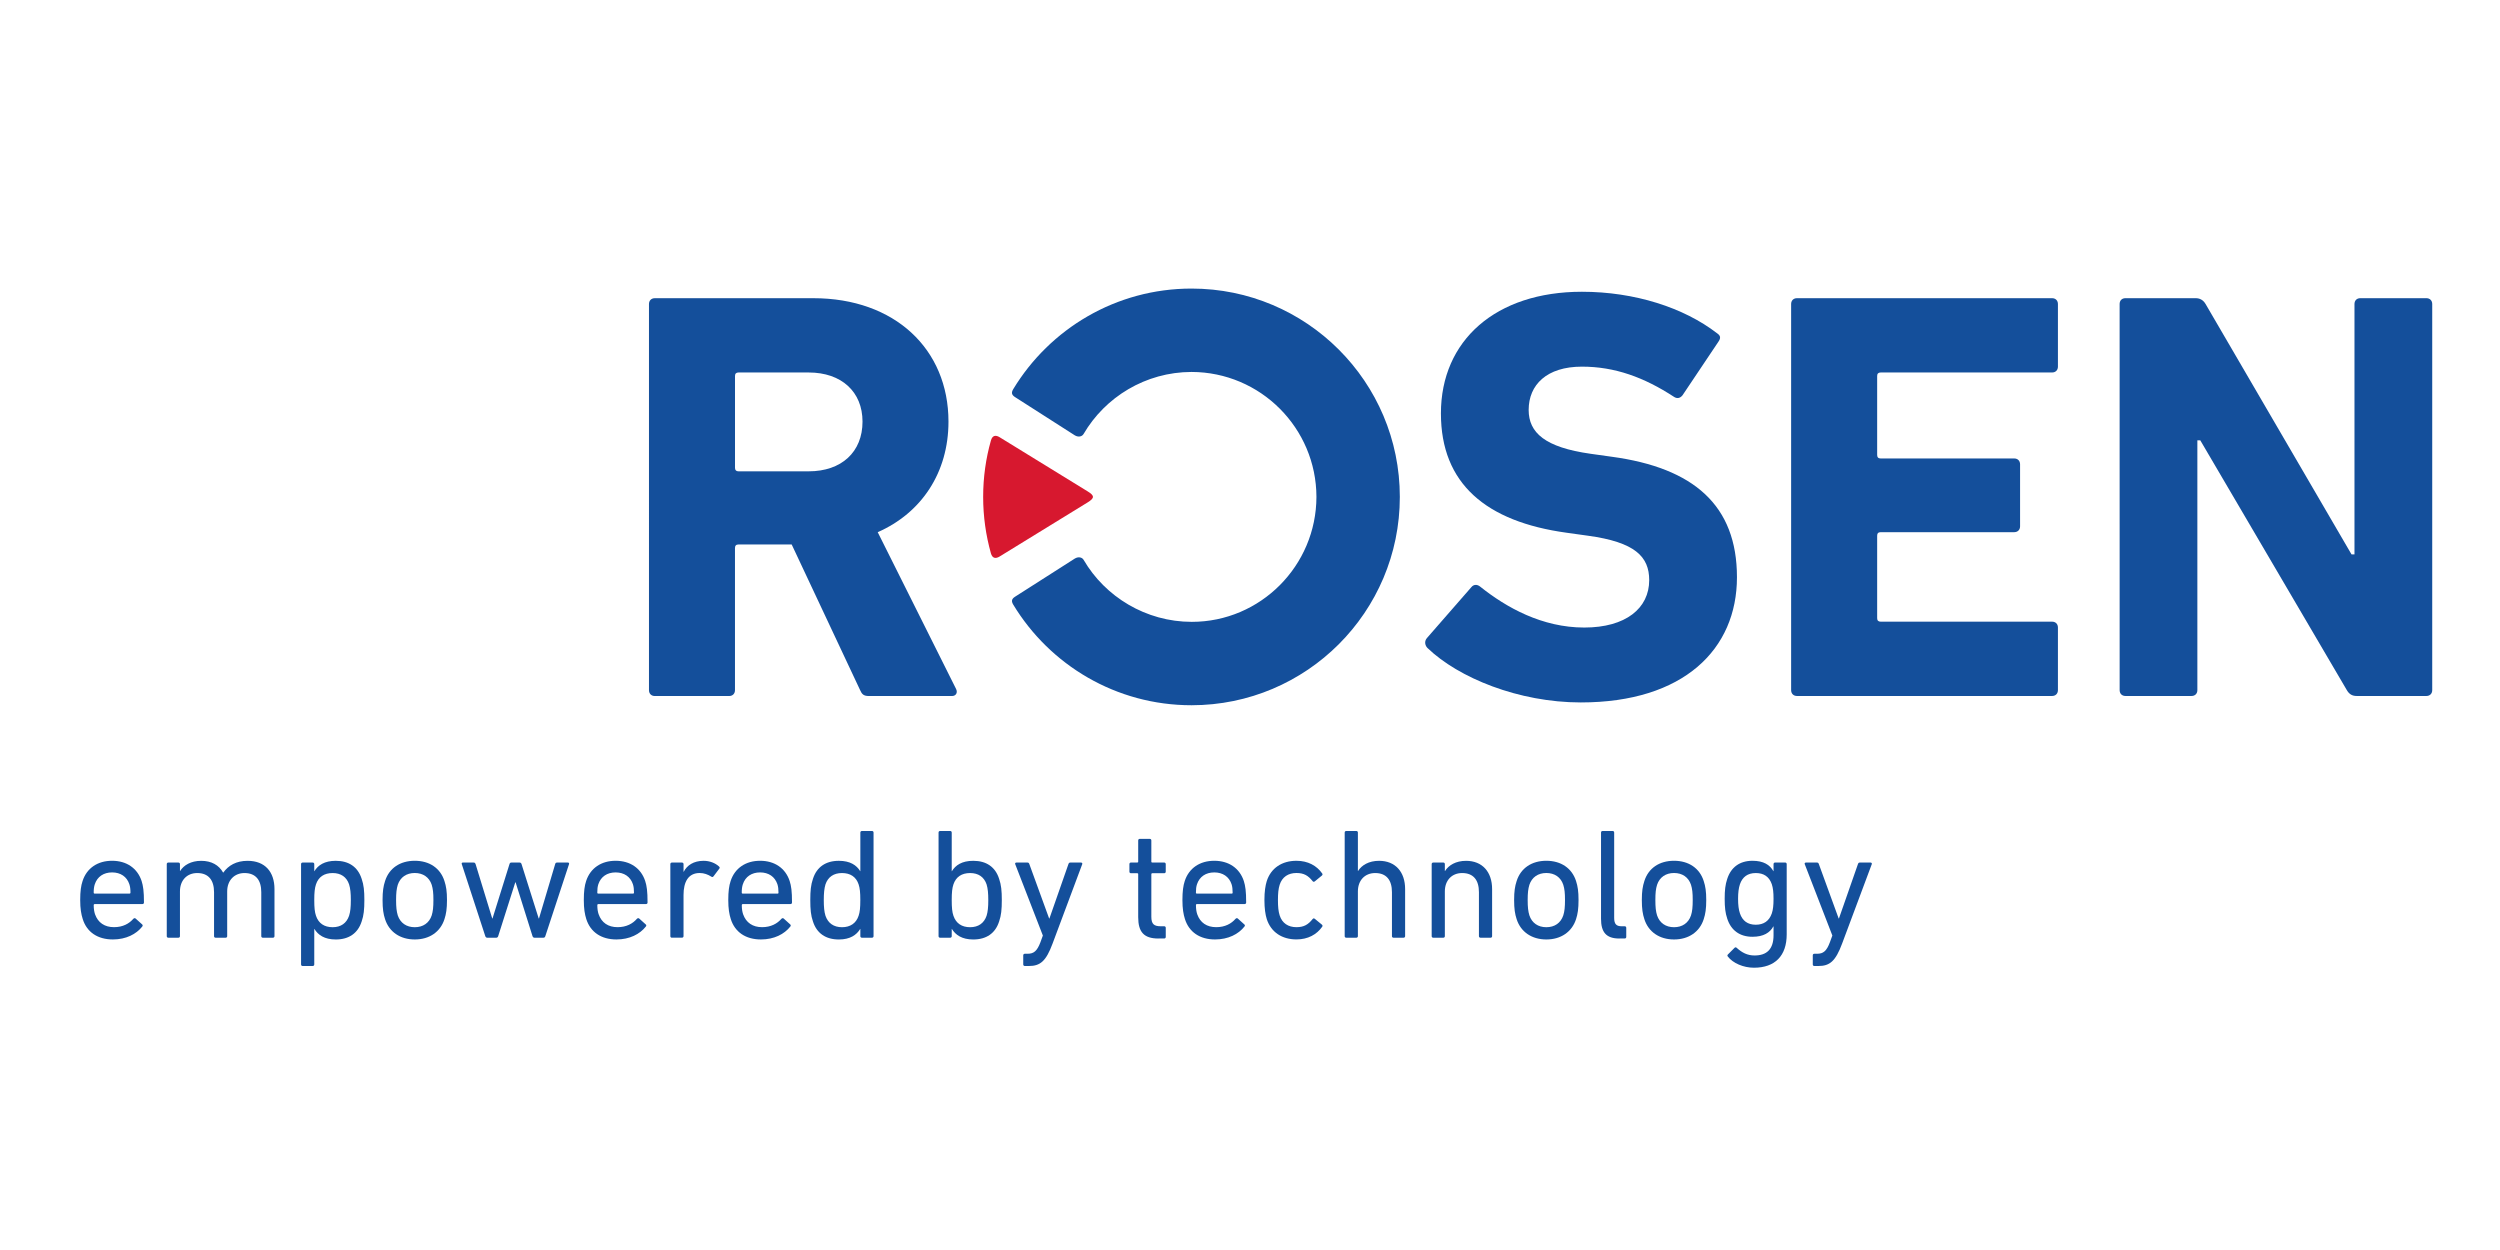 <?xml version="1.0" encoding="utf-8"?>
<!-- Generator: Adobe Illustrator 16.0.3, SVG Export Plug-In . SVG Version: 6.00 Build 0)  -->
<!DOCTYPE svg PUBLIC "-//W3C//DTD SVG 1.1 Tiny//EN" "http://www.w3.org/Graphics/SVG/1.1/DTD/svg11-tiny.dtd">
<svg version="1.1" baseProfile="tiny" id="Ebene_1" xmlns="http://www.w3.org/2000/svg" xmlns:xlink="http://www.w3.org/1999/xlink"
	 x="0px" y="0px" width="170.08px" height="85.04px" viewBox="0 0 170.08 85.04" xml:space="preserve">
<g>
	<g>
		<path fill="#144F9B" d="M5.628,62.523c-0.105-0.332-0.172-0.705-0.172-1.293s0.055-0.98,0.162-1.293
			c0.286-0.885,1.034-1.377,2.008-1.377c0.981,0,1.719,0.502,2.008,1.377c0.104,0.332,0.16,0.686,0.16,1.465
			c0,0.064-0.045,0.105-0.117,0.105H6.438c-0.041,0-0.063,0.021-0.063,0.064c0,0.277,0.035,0.449,0.086,0.619
			c0.205,0.588,0.664,0.887,1.295,0.887c0.606,0,1.035-0.246,1.312-0.566c0.056-0.053,0.105-0.064,0.16-0.02l0.439,0.395
			c0.051,0.045,0.051,0.098,0.01,0.15c-0.406,0.514-1.1,0.877-1.996,0.877C6.642,63.914,5.904,63.412,5.628,62.523z M8.812,60.795
			c0.043,0,0.064-0.021,0.064-0.064c0-0.234-0.021-0.416-0.076-0.576c-0.17-0.514-0.598-0.803-1.174-0.803s-1.004,0.289-1.176,0.803
			c-0.054,0.16-0.076,0.342-0.076,0.576c0,0.043,0.022,0.064,0.063,0.064H8.812z"/>
		<path fill="#144F9B" d="M17.882,63.795c-0.064,0-0.107-0.043-0.107-0.105v-2.992c0-0.82-0.373-1.303-1.143-1.303
			c-0.682,0-1.176,0.492-1.176,1.25v3.045c0,0.062-0.041,0.105-0.105,0.105h-0.684c-0.064,0-0.105-0.043-0.105-0.105v-2.992
			c0-0.82-0.377-1.303-1.145-1.303c-0.695,0-1.174,0.492-1.174,1.25v3.045c0,0.062-0.043,0.105-0.107,0.105H11.45
			c-0.063,0-0.105-0.043-0.105-0.105v-4.902c0-0.064,0.043-0.107,0.105-0.107h0.686c0.064,0,0.107,0.043,0.107,0.107v0.469h0.01
			c0.246-0.395,0.735-0.693,1.432-0.693s1.207,0.287,1.494,0.801h0.01c0.354-0.488,0.877-0.801,1.658-0.801
			c1.187,0,1.826,0.758,1.826,1.922v3.205c0,0.064-0.045,0.105-0.109,0.105H17.882L17.882,63.795z"/>
		<path fill="#144F9B" d="M20.589,65.719c-0.066,0-0.107-0.043-0.107-0.107v-6.824c0-0.064,0.041-0.107,0.107-0.107h0.684
			c0.063,0,0.107,0.043,0.107,0.107v0.48h0.01c0.246-0.406,0.685-0.705,1.453-0.705c0.887,0,1.504,0.416,1.762,1.229
			c0.142,0.404,0.183,0.811,0.183,1.441c0,0.641-0.041,1.047-0.183,1.453c-0.258,0.811-0.875,1.229-1.762,1.229
			c-0.771,0-1.207-0.311-1.453-0.717h-0.01v2.414c0,0.064-0.045,0.107-0.107,0.107H20.589z M23.749,62.301
			c0.088-0.27,0.119-0.598,0.119-1.068c0-0.459-0.031-0.791-0.119-1.068c-0.17-0.502-0.554-0.77-1.119-0.77
			c-0.568,0-0.963,0.258-1.133,0.77c-0.086,0.256-0.117,0.557-0.117,1.068c0,0.514,0.031,0.822,0.117,1.068
			c0.17,0.512,0.563,0.779,1.133,0.779C23.195,63.08,23.579,62.803,23.749,62.301z"/>
		<path fill="#144F9B" d="M26.197,62.535c-0.116-0.354-0.17-0.705-0.17-1.305c0-0.588,0.054-0.938,0.17-1.293
			c0.277-0.875,1.025-1.377,2.021-1.377s1.74,0.502,2.018,1.377c0.117,0.355,0.173,0.705,0.173,1.293c0,0.6-0.056,0.951-0.173,1.305
			c-0.276,0.863-1.022,1.379-2.018,1.379S26.476,63.398,26.197,62.535z M29.37,62.277c0.084-0.275,0.116-0.555,0.116-1.047
			c0-0.488-0.032-0.758-0.116-1.037c-0.17-0.512-0.588-0.801-1.152-0.801c-0.566,0-0.984,0.289-1.156,0.801
			c-0.082,0.279-0.115,0.549-0.115,1.037c0,0.492,0.033,0.771,0.115,1.047c0.172,0.514,0.59,0.803,1.156,0.803
			C28.782,63.08,29.2,62.791,29.37,62.277z"/>
		<path fill="#144F9B" d="M36.357,63.795c-0.063,0-0.104-0.043-0.129-0.105l-1.151-3.664h-0.021l-1.164,3.664
			c-0.021,0.062-0.063,0.105-0.129,0.105h-0.619c-0.062,0-0.106-0.043-0.129-0.105l-1.6-4.902c-0.023-0.064,0.01-0.107,0.071-0.107
			h0.728c0.074,0,0.106,0.021,0.141,0.107l1.131,3.695h0.021l1.154-3.695c0.02-0.076,0.063-0.107,0.129-0.107h0.555
			c0.063,0,0.117,0.031,0.137,0.107l1.166,3.695h0.021l1.1-3.695c0.021-0.086,0.064-0.107,0.14-0.107h0.727
			c0.063,0,0.096,0.043,0.076,0.107l-1.613,4.902c-0.022,0.062-0.055,0.105-0.131,0.105H36.357z"/>
		<path fill="#144F9B" d="M39.886,62.523c-0.105-0.332-0.168-0.705-0.168-1.293s0.053-0.98,0.158-1.293
			c0.291-0.885,1.037-1.377,2.008-1.377c0.982,0,1.721,0.502,2.01,1.377c0.107,0.332,0.16,0.686,0.16,1.465
			c0,0.064-0.043,0.105-0.119,0.105h-3.235c-0.041,0-0.063,0.021-0.063,0.064c0,0.277,0.031,0.449,0.086,0.619
			c0.203,0.588,0.66,0.887,1.291,0.887c0.607,0,1.035-0.246,1.313-0.566c0.055-0.053,0.106-0.064,0.161-0.02l0.438,0.395
			c0.055,0.045,0.055,0.098,0.01,0.15c-0.406,0.514-1.1,0.877-1.996,0.877C40.902,63.914,40.167,63.412,39.886,62.523z
			 M43.068,60.795c0.043,0,0.064-0.021,0.064-0.064c0-0.234-0.021-0.416-0.074-0.576c-0.172-0.514-0.598-0.803-1.176-0.803
			c-0.576,0-1.004,0.289-1.176,0.803c-0.052,0.16-0.072,0.342-0.072,0.576c0,0.043,0.021,0.064,0.062,0.064H43.068z"/>
		<path fill="#144F9B" d="M45.712,63.795c-0.064,0-0.107-0.043-0.107-0.105v-4.902c0-0.064,0.043-0.107,0.107-0.107h0.682
			c0.064,0,0.109,0.043,0.109,0.107v0.523h0.01c0.223-0.438,0.672-0.748,1.357-0.748c0.403,0,0.789,0.148,1.045,0.385
			c0.055,0.053,0.063,0.096,0.021,0.148l-0.395,0.523c-0.043,0.055-0.097,0.062-0.15,0.02c-0.233-0.146-0.49-0.246-0.789-0.246
			c-0.781,0-1.1,0.609-1.1,1.496v2.799c0,0.064-0.045,0.105-0.109,0.105h-0.681V63.795z"/>
		<path fill="#144F9B" d="M49.716,62.523c-0.105-0.332-0.17-0.705-0.17-1.293s0.055-0.98,0.16-1.293
			c0.289-0.885,1.035-1.377,2.008-1.377c0.981,0,1.721,0.502,2.008,1.377c0.107,0.332,0.16,0.686,0.16,1.465
			c0,0.064-0.043,0.105-0.117,0.105h-3.236c-0.041,0-0.063,0.021-0.063,0.064c0,0.277,0.033,0.449,0.086,0.619
			c0.205,0.588,0.664,0.887,1.293,0.887c0.607,0,1.035-0.246,1.314-0.566c0.055-0.053,0.104-0.064,0.159-0.02l0.438,0.395
			c0.053,0.045,0.053,0.098,0.01,0.15c-0.406,0.514-1.1,0.877-1.996,0.877C50.73,63.914,49.995,63.412,49.716,62.523z
			 M52.898,60.795c0.045,0,0.064-0.021,0.064-0.064c0-0.234-0.021-0.416-0.074-0.576c-0.172-0.514-0.6-0.803-1.176-0.803
			s-1.004,0.289-1.174,0.803c-0.054,0.16-0.076,0.342-0.076,0.576c0,0.043,0.022,0.064,0.063,0.064H52.898z"/>
		<path fill="#144F9B" d="M58.638,63.795c-0.062,0-0.107-0.043-0.107-0.105v-0.492h-0.01c-0.246,0.406-0.682,0.717-1.453,0.717
			c-0.887,0-1.504-0.418-1.762-1.229c-0.141-0.406-0.18-0.812-0.18-1.453c0-0.631,0.039-1.037,0.18-1.441
			c0.258-0.812,0.875-1.229,1.762-1.229c0.771,0,1.207,0.299,1.453,0.705h0.01v-2.627c0-0.064,0.046-0.107,0.107-0.107h0.684
			c0.064,0,0.107,0.043,0.107,0.107v7.049c0,0.062-0.043,0.105-0.107,0.105H58.638z M58.413,62.301
			c0.086-0.246,0.116-0.555,0.116-1.068c0-0.512-0.03-0.812-0.116-1.068c-0.17-0.512-0.564-0.77-1.131-0.77
			c-0.567,0-0.951,0.268-1.123,0.77c-0.084,0.277-0.115,0.609-0.115,1.068c0,0.471,0.031,0.801,0.115,1.068
			c0.172,0.502,0.557,0.779,1.123,0.779C57.848,63.08,58.243,62.812,58.413,62.301z"/>
		<path fill="#144F9B" d="M63.957,63.795c-0.064,0-0.105-0.043-0.105-0.105v-7.049c0-0.064,0.041-0.107,0.105-0.107h0.686
			c0.063,0,0.105,0.043,0.105,0.107v2.627h0.012c0.246-0.406,0.682-0.705,1.453-0.705c0.887,0,1.504,0.416,1.76,1.229
			c0.141,0.404,0.182,0.811,0.182,1.441c0,0.641-0.04,1.047-0.182,1.453c-0.256,0.811-0.873,1.229-1.76,1.229
			c-0.771,0-1.207-0.311-1.453-0.717h-0.012v0.492c0,0.062-0.043,0.105-0.105,0.105H63.957z M67.119,62.301
			c0.086-0.27,0.116-0.598,0.116-1.068c0-0.459-0.03-0.791-0.116-1.068c-0.171-0.502-0.556-0.77-1.121-0.77
			c-0.566,0-0.961,0.258-1.134,0.77c-0.086,0.256-0.116,0.557-0.116,1.068c0,0.514,0.03,0.822,0.116,1.068
			c0.173,0.512,0.566,0.779,1.134,0.779C66.564,63.08,66.949,62.803,67.119,62.301z"/>
		<path fill="#144F9B" d="M69.72,65.719c-0.062,0-0.107-0.043-0.107-0.107v-0.619c0-0.064,0.046-0.107,0.107-0.107h0.191
			c0.418,0,0.641-0.182,0.866-0.768l0.171-0.471l-1.882-4.859c-0.02-0.064,0.013-0.107,0.086-0.107H69.9
			c0.064,0,0.105,0.031,0.129,0.107l1.345,3.695h0.022l1.291-3.695c0.021-0.076,0.066-0.107,0.129-0.107h0.726
			c0.063,0,0.106,0.043,0.086,0.107l-2.019,5.404c-0.448,1.207-0.844,1.527-1.612,1.527H69.72z"/>
		<path fill="#144F9B" d="M78.811,63.85c-0.994,0-1.377-0.449-1.377-1.453v-2.926c0-0.043-0.022-0.064-0.063-0.064h-0.431
			c-0.063,0-0.104-0.043-0.104-0.107v-0.512c0-0.064,0.041-0.107,0.104-0.107h0.431c0.041,0,0.063-0.02,0.063-0.062v-1.441
			c0-0.064,0.041-0.107,0.105-0.107h0.684c0.064,0,0.105,0.043,0.105,0.107v1.441c0,0.043,0.022,0.062,0.063,0.062h0.813
			c0.063,0,0.104,0.043,0.104,0.107v0.512c0,0.064-0.041,0.107-0.104,0.107h-0.813c-0.041,0-0.063,0.021-0.063,0.064v2.895
			c0,0.514,0.19,0.65,0.653,0.65h0.224c0.063,0,0.104,0.043,0.104,0.107v0.619c0,0.062-0.041,0.105-0.104,0.105h-0.395V63.85z"/>
		<path fill="#144F9B" d="M80.613,62.523c-0.104-0.332-0.17-0.705-0.17-1.293s0.054-0.98,0.158-1.293
			c0.289-0.885,1.037-1.377,2.01-1.377c0.982,0,1.72,0.502,2.009,1.377c0.104,0.332,0.159,0.686,0.159,1.465
			c0,0.064-0.045,0.105-0.118,0.105h-3.234c-0.045,0-0.064,0.021-0.064,0.064c0,0.277,0.031,0.449,0.084,0.619
			c0.203,0.588,0.662,0.887,1.294,0.887c0.608,0,1.036-0.246,1.313-0.566c0.053-0.053,0.107-0.064,0.158-0.02l0.438,0.395
			c0.056,0.045,0.056,0.098,0.011,0.15c-0.404,0.514-1.101,0.877-1.998,0.877C81.628,63.914,80.892,63.412,80.613,62.523z
			 M83.796,60.795c0.043,0,0.063-0.021,0.063-0.064c0-0.234-0.021-0.416-0.073-0.576c-0.171-0.514-0.599-0.803-1.175-0.803
			c-0.577,0-1.004,0.289-1.176,0.803c-0.055,0.16-0.074,0.342-0.074,0.576c0,0.043,0.021,0.064,0.064,0.064H83.796z"/>
		<path fill="#144F9B" d="M86.181,59.938c0.287-0.885,1.037-1.377,2.019-1.377c0.78,0,1.379,0.33,1.754,0.865
			c0.03,0.053,0.03,0.096-0.033,0.148l-0.469,0.385c-0.056,0.043-0.107,0.043-0.15-0.01c-0.299-0.375-0.586-0.557-1.102-0.557
			c-0.556,0-0.972,0.268-1.142,0.801c-0.086,0.268-0.117,0.59-0.117,1.037c0,0.459,0.031,0.779,0.117,1.047
			c0.17,0.533,0.586,0.801,1.142,0.801c0.516,0,0.803-0.182,1.102-0.555c0.043-0.055,0.096-0.055,0.15-0.012l0.469,0.385
			c0.063,0.053,0.063,0.096,0.033,0.15c-0.375,0.533-0.974,0.865-1.754,0.865c-0.98,0-1.73-0.492-2.019-1.381
			c-0.096-0.309-0.16-0.727-0.16-1.303C86.021,60.666,86.085,60.25,86.181,59.938z"/>
		<path fill="#144F9B" d="M94.802,63.795c-0.063,0-0.105-0.043-0.105-0.105v-2.992c0-0.82-0.372-1.303-1.141-1.303
			c-0.695,0-1.176,0.492-1.176,1.25v3.045c0,0.062-0.045,0.105-0.107,0.105h-0.684c-0.064,0-0.107-0.043-0.107-0.105v-7.049
			c0-0.064,0.043-0.107,0.107-0.107h0.684c0.063,0,0.107,0.043,0.107,0.107v2.615h0.01c0.246-0.396,0.736-0.693,1.432-0.693
			c1.109,0,1.771,0.758,1.771,1.922v3.205c0,0.062-0.043,0.105-0.107,0.105H94.802z"/>
		<path fill="#144F9B" d="M100.722,63.795c-0.063,0-0.107-0.043-0.107-0.105v-2.992c0-0.82-0.37-1.303-1.143-1.303
			c-0.695,0-1.176,0.492-1.176,1.25v3.045c0,0.062-0.041,0.105-0.105,0.105h-0.684c-0.064,0-0.107-0.043-0.107-0.105v-4.902
			c0-0.064,0.043-0.107,0.107-0.107h0.684c0.064,0,0.105,0.043,0.105,0.107v0.469h0.012c0.246-0.395,0.736-0.693,1.432-0.693
			c1.109,0,1.771,0.758,1.771,1.922v3.205c0,0.064-0.041,0.105-0.107,0.105H100.722L100.722,63.795z"/>
		<path fill="#144F9B" d="M103.181,62.535c-0.117-0.354-0.172-0.705-0.172-1.305c0-0.588,0.055-0.938,0.172-1.293
			c0.277-0.875,1.027-1.377,2.019-1.377c0.993,0,1.741,0.502,2.021,1.377c0.115,0.355,0.17,0.705,0.17,1.293
			c0,0.6-0.055,0.951-0.17,1.305c-0.279,0.863-1.027,1.379-2.021,1.379C104.208,63.914,103.458,63.398,103.181,62.535z
			 M106.353,62.277c0.086-0.275,0.117-0.555,0.117-1.047c0-0.488-0.031-0.758-0.117-1.037c-0.172-0.512-0.586-0.801-1.153-0.801
			c-0.564,0-0.98,0.289-1.152,0.801c-0.084,0.279-0.117,0.549-0.117,1.037c0,0.492,0.033,0.771,0.117,1.047
			c0.172,0.514,0.588,0.803,1.152,0.803C105.767,63.08,106.181,62.791,106.353,62.277z"/>
		<path fill="#144F9B" d="M110.171,63.85c-0.898,0-1.25-0.428-1.25-1.346v-5.863c0-0.064,0.043-0.107,0.104-0.107h0.687
			c0.063,0,0.104,0.043,0.104,0.107v5.809c0,0.43,0.16,0.566,0.515,0.566h0.203c0.063,0,0.104,0.043,0.104,0.107v0.619
			c0,0.062-0.041,0.105-0.104,0.105h-0.363V63.85z"/>
		<path fill="#144F9B" d="M111.87,62.535c-0.117-0.354-0.173-0.705-0.173-1.305c0-0.588,0.056-0.938,0.173-1.293
			c0.276-0.875,1.022-1.377,2.018-1.377c0.992,0,1.74,0.502,2.018,1.377c0.117,0.355,0.173,0.705,0.173,1.293
			c0,0.6-0.056,0.951-0.173,1.305c-0.276,0.863-1.024,1.379-2.018,1.379C112.894,63.914,112.146,63.398,111.87,62.535z
			 M115.042,62.277c0.086-0.275,0.117-0.555,0.117-1.047c0-0.488-0.031-0.758-0.117-1.037c-0.172-0.512-0.588-0.801-1.154-0.801
			c-0.563,0-0.982,0.289-1.154,0.801c-0.086,0.279-0.116,0.549-0.116,1.037c0,0.492,0.03,0.771,0.116,1.047
			c0.172,0.514,0.591,0.803,1.154,0.803C114.454,63.08,114.87,62.791,115.042,62.277z"/>
		<path fill="#144F9B" d="M117.548,65.076c-0.041-0.055-0.041-0.098,0.012-0.148l0.438-0.439c0.055-0.055,0.104-0.055,0.16,0
			c0.354,0.32,0.717,0.514,1.206,0.514c0.845,0,1.294-0.439,1.294-1.377v-0.6h-0.013c-0.233,0.428-0.672,0.705-1.418,0.705
			c-0.867,0-1.465-0.438-1.721-1.24c-0.129-0.385-0.172-0.758-0.172-1.346s0.043-0.961,0.172-1.346
			c0.256-0.801,0.854-1.238,1.721-1.238c0.746,0,1.185,0.277,1.418,0.705h0.013v-0.479c0-0.064,0.043-0.107,0.104-0.107h0.684
			c0.066,0,0.107,0.043,0.107,0.107v4.781c0,1.453-0.791,2.268-2.23,2.268C118.605,65.836,117.892,65.523,117.548,65.076z
			 M120.54,62.141c0.086-0.256,0.117-0.557,0.117-0.994s-0.031-0.727-0.117-0.992c-0.183-0.523-0.556-0.76-1.09-0.76
			c-0.556,0-0.908,0.268-1.078,0.76c-0.088,0.266-0.127,0.576-0.127,0.992c0,0.418,0.039,0.738,0.127,0.994
			c0.17,0.502,0.522,0.77,1.078,0.77C119.984,62.91,120.357,62.664,120.54,62.141z"/>
		<path fill="#144F9B" d="M123.433,65.719c-0.065,0-0.106-0.043-0.106-0.107v-0.619c0-0.064,0.041-0.107,0.106-0.107h0.191
			c0.418,0,0.641-0.182,0.862-0.768l0.173-0.471l-1.88-4.859c-0.021-0.064,0.013-0.107,0.087-0.107h0.747
			c0.064,0,0.105,0.031,0.128,0.107l1.346,3.695h0.021l1.291-3.695c0.023-0.076,0.064-0.107,0.129-0.107h0.728
			c0.062,0,0.106,0.043,0.086,0.107l-2.019,5.404c-0.448,1.207-0.846,1.527-1.612,1.527H123.433z"/>
	</g>
	<g>
		<path fill="#144F9B" d="M59.116,47.352c-0.358,0-0.479-0.121-0.6-0.4l-4.656-9.91h-3.621c-0.157,0-0.237,0.081-0.237,0.24v9.67
			c0,0.24-0.159,0.4-0.399,0.4H44.55c-0.24,0-0.399-0.16-0.399-0.4V20.684c0-0.236,0.159-0.397,0.399-0.397h10.786
			c5.532,0,9.191,3.462,9.191,8.398c0,3.461-1.831,6.208-4.814,7.521l5.332,10.667c0.12,0.238,0,0.479-0.278,0.479H59.116
			L59.116,47.352z M58.679,28.684c0-2.032-1.432-3.343-3.662-3.343h-4.775c-0.158,0-0.238,0.08-0.238,0.236v6.251
			c0,0.157,0.08,0.237,0.238,0.237h4.775C57.247,32.066,58.679,30.753,58.679,28.684L58.679,28.684z"/>
		<path fill="#144F9B" d="M97.116,44.086c-0.159-0.159-0.239-0.44-0.041-0.676l3.023-3.463c0.161-0.2,0.399-0.2,0.599-0.039
			c1.79,1.432,4.221,2.785,7.085,2.785c2.826,0,4.417-1.312,4.417-3.225c0-1.592-0.953-2.586-4.178-3.024l-1.434-0.2
			c-5.493-0.754-8.558-3.34-8.558-8.118c0-4.975,3.741-8.277,9.592-8.277c3.583,0,6.927,1.075,9.192,2.822
			c0.24,0.163,0.279,0.32,0.08,0.598l-2.428,3.623c-0.159,0.2-0.356,0.24-0.557,0.121c-2.069-1.355-4.06-2.069-6.289-2.069
			c-2.388,0-3.621,1.232-3.621,2.944c0,1.553,1.113,2.548,4.218,2.985l1.434,0.201c5.573,0.756,8.519,3.301,8.519,8.198
			c0,4.896-3.621,8.517-10.627,8.517C103.322,47.787,99.226,46.117,97.116,44.086L97.116,44.086z"/>
		<path fill="#144F9B" d="M121.854,20.683c0-0.236,0.159-0.397,0.399-0.397h17.353c0.24,0,0.399,0.161,0.399,0.397v4.26
			c0,0.237-0.159,0.398-0.399,0.398h-11.66c-0.16,0-0.239,0.08-0.239,0.236v5.374c0,0.16,0.079,0.239,0.239,0.239h9.085
			c0.238,0,0.399,0.158,0.399,0.4v4.217c0,0.237-0.161,0.398-0.399,0.398h-9.085c-0.16,0-0.239,0.079-0.239,0.238v5.611
			c0,0.161,0.079,0.239,0.239,0.239h11.66c0.24,0,0.399,0.159,0.399,0.398v4.258c0,0.24-0.159,0.4-0.399,0.4h-17.353
			c-0.24,0-0.399-0.16-0.399-0.4V20.683L121.854,20.683z"/>
		<path fill="#144F9B" d="M144.202,20.683c0-0.236,0.156-0.397,0.396-0.397h4.775c0.278,0,0.516,0.118,0.677,0.397l9.93,17.036h0.2
			V20.683c0-0.236,0.156-0.397,0.396-0.397h4.497c0.235,0,0.396,0.161,0.396,0.397v26.268c0,0.238-0.161,0.398-0.396,0.398h-4.737
			c-0.317,0-0.515-0.123-0.676-0.398l-9.97-16.995h-0.199v16.995c0,0.238-0.158,0.398-0.396,0.398H144.6
			c-0.24,0-0.396-0.16-0.396-0.398L144.202,20.683L144.202,20.683z"/>
		<g>
			<path fill="#D7182F" d="M66.886,33.805c0,1.33,0.185,2.617,0.527,3.837c0.099,0.354,0.329,0.382,0.597,0.216
				c0.447-0.278,5.987-3.68,5.987-3.68c0.475-0.293,0.477-0.456,0.002-0.746c0,0-5.54-3.405-5.989-3.684
				c-0.268-0.167-0.496-0.137-0.595,0.219C67.069,31.187,66.886,32.475,66.886,33.805L66.886,33.805z"/>
			<path fill="#144F9B" d="M81.062,47.979c7.825,0,14.171-6.349,14.171-14.173c0-7.828-6.346-14.174-14.171-14.174
				c-5.143,0-9.644,2.742-12.128,6.84c-0.139,0.231-0.122,0.385,0.114,0.539l4.067,2.602c0.245,0.151,0.497,0.093,0.603-0.088
				c1.465-2.506,4.208-4.213,7.344-4.22c4.688,0.009,8.488,3.813,8.498,8.501c-0.01,4.68-3.804,8.5-8.481,8.5
				c-3.124,0-5.896-1.709-7.359-4.218c-0.104-0.178-0.356-0.236-0.603-0.085L69.049,40.6c-0.236,0.153-0.253,0.306-0.114,0.538
				C71.418,45.234,75.919,47.979,81.062,47.979L81.062,47.979z"/>
		</g>
	</g>
</g>
</svg>
